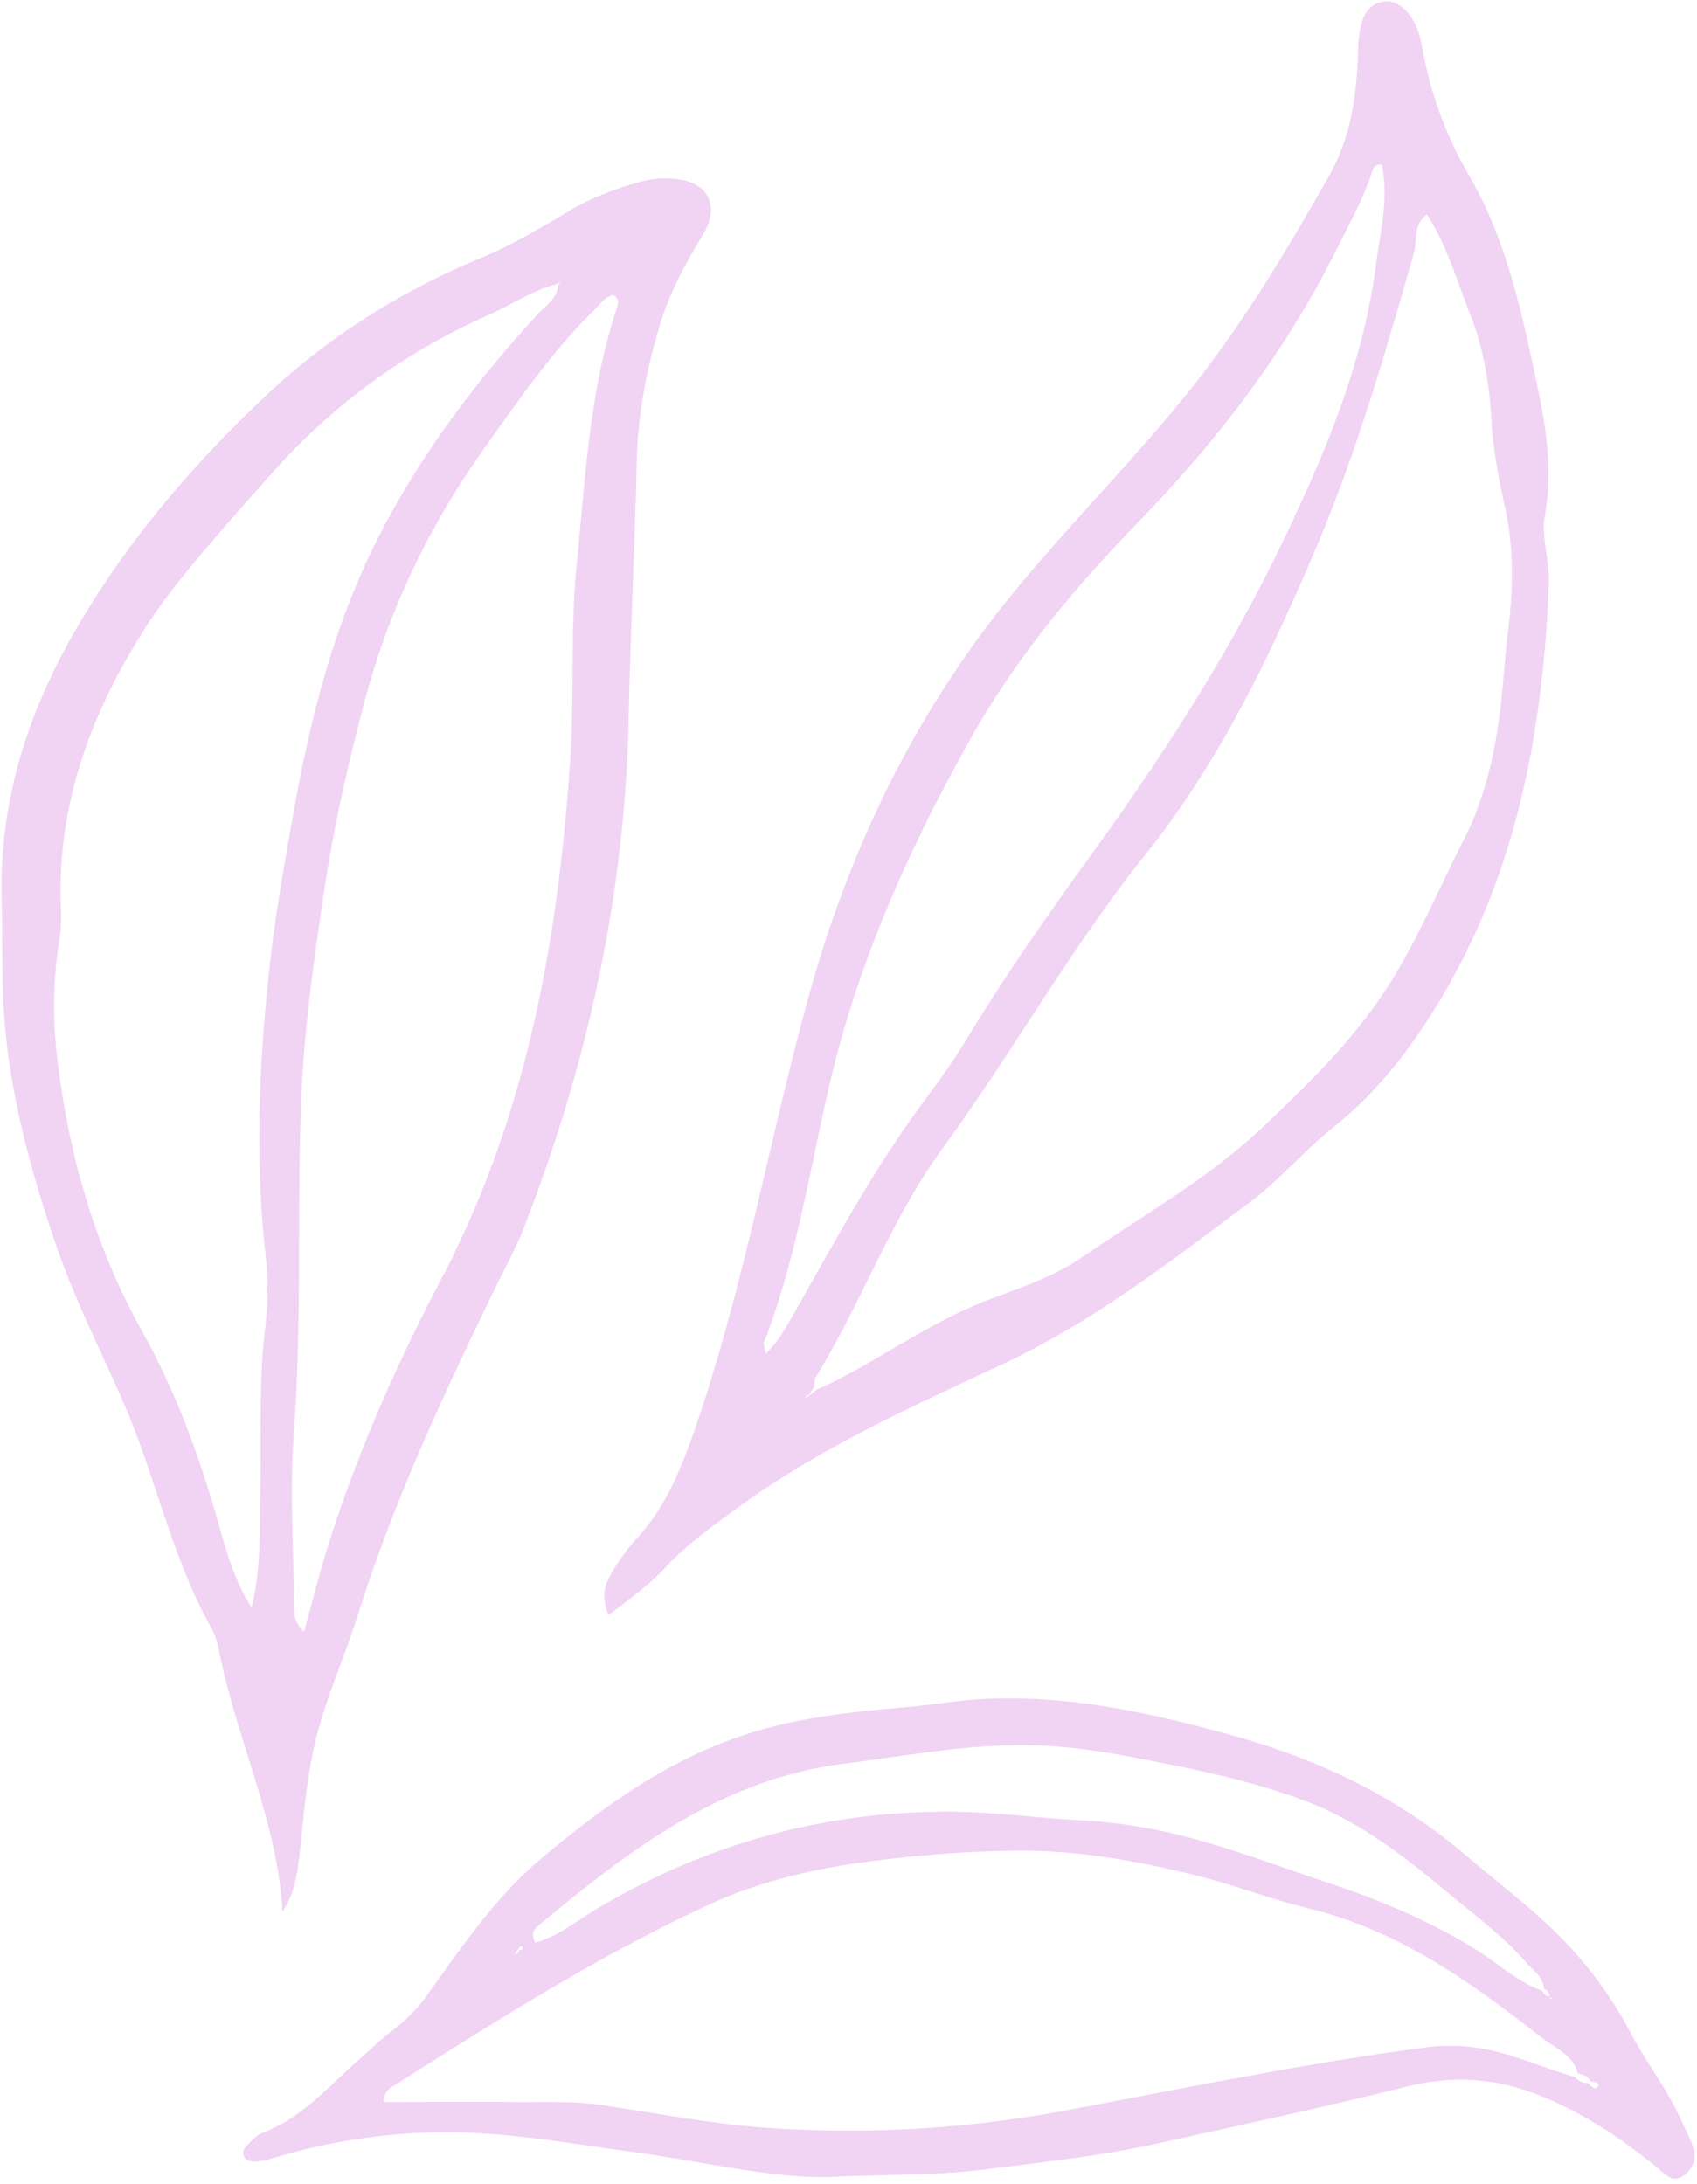 <?xml version="1.0" encoding="UTF-8" standalone="no"?><svg xmlns="http://www.w3.org/2000/svg" xmlns:xlink="http://www.w3.org/1999/xlink" fill="#000000" height="926.2" preserveAspectRatio="xMidYMid meet" version="1" viewBox="-0.7 -0.6 719.6 926.2" width="719.6" zoomAndPan="magnify"><g data-name="Layer 2"><g data-name="Layer 1" id="change1_1"><path d="M126.4,785.06c1.86-17.06,3.11-34.16,7.6-50.94,4.6-17.18,11.88-33.36,17.2-50.24,15.18-48.19,36.51-93.79,58.53-139.1,3.87-8,8.24-15.76,11.45-24,27.16-69.57,43.12-141.65,44.68-216.35.76-36.38,2.61-72.69,3.43-109,.46-20.16,4.22-39.76,10.07-59,4.1-13.48,10.89-25.64,18.12-37.68,7.38-12.28,1.89-22.45-12.24-23.5a41.31,41.31,0,0,0-13.86,1.08c-10.77,3-21.24,6.81-31,12.66-12,7.2-24,14.33-37,19.74-33.48,13.92-64.14,33-90.42,57.64-30.29,28.38-57.54,59.9-79,95.76S-.74,336.27,0,378.67c.22,12.14.25,24.28.41,36.42.49,38.66,10.09,75.44,22.45,111.77,7.83,23,18.82,44.64,28.55,66.82,13.85,31.57,20.5,65.93,37.55,96.25a31.44,31.44,0,0,1,3.15,9.25c7.28,37.32,24.73,72.13,27,110.91C124.31,802.31,125.46,793.78,126.4,785.06Zm124.24-653.5c2.6-2.55,4.64-5.87,8.6-7.11,3.39,1.85,1.88,4.88,1.16,7.11-11.32,34.89-12.9,71.2-16.55,107.3-2.79,27.51-.93,55-2.75,82.43C236,398,222.71,472.73,186.4,541.91c-18.86,35.92-35.26,73.07-47.62,111.83-3.79,11.91-6.76,24.07-10.56,37.75-5.55-5.39-4.25-10.32-4.3-14.77-.23-23.34-1.74-46.79,0-70,3.52-47.55,1.19-95.15,3.19-142.64,1.19-28.25,5.16-56.44,9.28-84.53s10.37-55.77,17.66-83.21c10.42-39.2,27.82-75,51.41-107.95C219.55,168.7,233.26,148.66,250.64,131.56ZM111.7,529.67a137.67,137.67,0,0,1,.15,32.14c-2.93,22.81-1.66,45.65-2.16,68.47-.37,16.75.52,33.55-3.7,50.91-7.48-11.63-10.83-24.38-14.39-36.92-7.94-27.9-18-55-32.07-80.33C39,527.07,27.94,487.4,23.31,445.88a179.54,179.54,0,0,1,.89-46.06,71.39,71.39,0,0,0,1-13.9c-2.15-44.17,12.25-83.35,35.57-120,8.55-13.42,18.75-25.52,29-37.57,8.17-9.57,16.57-18.94,24.93-28.34a265.2,265.2,0,0,1,91.75-67c9.77-4.33,18.69-10.53,29.2-13.21l1.61-1.14c-.42.49-.83,1-1.25,1.49-.37,5.83-5.17,8.64-8.55,12.33-27.56,30-51.83,62.39-69.84,99.1-17.38,35.45-26.85,73.39-33.78,112-4,22.41-8,44.88-10.41,67.5C109.21,450.52,107.44,490,111.7,529.67ZM268.8,652.43A83.12,83.12,0,0,0,259,666c-2.94,4.8-5.11,10-1.67,18.44,9-6.93,17.19-12.76,24.12-20.24,8.93-9.64,19.51-17.16,30.08-24.92,34.81-25.58,74.18-43.15,112.75-61.24s71.37-43.64,104.92-68.67c12.77-9.53,23-21.92,35.38-31.76,17.84-14.16,31.58-31.7,43.37-50.76,34.09-55.11,45.66-116.38,48.11-180,.38-9.85-3.34-19.85-1.64-29.15,3.65-19.95.11-39-3.95-58.09-6.3-29.61-12.76-59.18-28.29-85.88a164.59,164.59,0,0,1-19.93-54.93C600.16,6.7,593.16-.64,586.55,0c-7.63.79-11.06,7.23-11.4,21.12-.45,18.37-3.08,36.65-12.14,52.63-18.17,32-37,63.65-60.22,92.44S453.57,221,430.14,249.4c-42,50.93-70.22,108.68-87.7,171.85-16.63,60.09-27.27,121.74-47.36,181C288.88,620.53,282.23,638.07,268.8,652.43ZM598.94,106.32c1.45-5.12-.55-11.49,5.43-16,8.5,13.18,12.66,28,18.23,42.07,5.67,14.36,8.23,29.42,9.12,45,.71,12.48,3.06,25,5.77,37.2,3.8,17.17,3.49,34.54,1.39,51.53-1.64,13.38-2.25,26.87-4.22,40.25-2.54,17.3-6.78,33.84-14.7,49.29-10.86,21.16-19.83,43.3-32.93,63.32-14.68,22.44-33.55,40.82-53,59.13-23.09,21.7-50.37,36.87-76,54.58-12,8.27-25.82,12.77-39.38,17.9-23.65,8.93-44.2,24-66.67,35.28-2.06,1-4.19,1.93-6.29,2.89l-3.21,2.37L341,592.23c.07-.31,0-.75.23-.89a3.27,3.27,0,0,1,1.13-.37l2.16-3.43c.21-1.39,0-3,.72-4.11,19.33-31.35,31.65-66.61,53.46-96.54,29.95-41.08,54.82-85.68,86.61-125.45,30.63-38.33,51.55-81.86,70.76-126.59C574,193.14,586.6,149.83,598.94,106.32ZM323.32,568.61c13.5-35,19.16-71.88,27.48-108.17,12-52.22,33.7-100.59,59.79-147.26,19.32-34.57,44.39-64.55,71.69-92.66,33.42-34.41,62.1-71.91,83.58-114.94,5.42-10.84,11.27-21.41,15.16-32.94.57-1.68,1-3.66,4.27-3.44,3,14.69-.8,29.17-2.69,43.59-5.39,41.19-21.39,78.74-39.19,116-22.48,47-50.41,90.26-80.83,132.34-18.82,26-37.34,52.42-54,80-7,11.55-15.39,22.23-23.2,33.27-18.61,26.35-33.85,54.72-49.75,82.69-3.17,5.58-6.26,11.26-11.68,16.47C323.61,571.12,322.92,569.66,323.32,568.61ZM717.08,909.48c-1.27-3.5-3.07-6.81-4.56-10.23-5.83-13.33-15-24.76-21.7-37.55a171.72,171.72,0,0,0-29.61-40.53c-12.46-12.71-26.72-23.23-40.15-34.76-29.73-25.51-63.93-41.41-101.31-51.6C485.46,725.46,451,718,415.07,720.07c-10.27.58-20.34,2.39-30.55,3.28-21.27,1.84-42.59,3.94-63.31,9.92-35.39,10.21-64.51,30.92-92.16,54.15-19.13,16.06-33.18,36.53-47.55,56.63a71.61,71.61,0,0,1-15.28,16.13c-5.21,3.91-9.89,8.51-14.79,12.82-12.88,11.31-24.1,24.76-40.92,31-2.47.91-4.48,3.3-6.44,5.27-1.28,1.29-2.36,3.09-1.17,5,1.1,1.76,3,2,4.92,1.85a25.46,25.46,0,0,0,5.5-.89,252.67,252.67,0,0,1,90.73-11c21,1.27,41.58,4.91,62.31,7.67,32.73,4.35,65,12.66,90.37,10.49,25.78-.74,43.41-.73,61.11-3,24-3.07,48.06-5.58,71.7-10.79,35.44-7.8,70.93-15.46,106.14-24.22,18.82-4.68,36.49-3.87,54.54,3,19.49,7.44,36.44,18.65,52.32,31.82,3.18,2.63,6.13,6.34,10.87,2.72C717.64,918.68,718.86,914.4,717.08,909.48ZM657.8,847.33c-.29,0-.69,0-.85-.14a3.72,3.72,0,0,1-.5-1ZM229.27,814.68c37.88-31.4,76.54-60.76,127.91-67.26,26.32-3.33,52.34-8.31,79-7.84,15.93.28,31.55,2.77,47,5.76,23.26,4.5,46.44,9.25,68.86,17.59,23.74,8.82,43,24,62,39.85,11.06,9.27,22.78,17.87,32.35,28.83,3,3.45,7.26,6.08,7.65,11.31a3.47,3.47,0,0,1,2.35,3.21,3.76,3.76,0,0,1-3.12-2.44c-10.74-3.77-18.87-11.76-28.34-17.59C605.38,814,584.41,805.21,562.67,798c-25.16-8.37-49.85-18.18-76.12-23.12a218.82,218.82,0,0,0-29-3.48c-19.07-1-38-3.71-57.17-3.65-53.54.15-102.94,14.23-148.78,41.68-8.17,4.9-15.72,11.27-25.33,13.85C223.6,818.47,227.09,816.48,229.27,814.68Zm-10.42,11.67,1.39-1.73c1.73,1.72-.19,1.64-1,2.1-.24,1.12-.79,1.52-1.64,1.2Zm457.92,58c-.89,1.67-2.8,0-3.8-1.39-2.28-.11-4.33-.69-5.75-2.65-13.45-3.72-26.08-9.87-40.07-12.18a81.31,81.31,0,0,0-24.82-.19c-50.76,6.78-100.87,17.11-151.16,26.54a499.75,499.75,0,0,1-126.74,7.35c-23.6-1.62-47-6.29-70.47-9.71-11.63-1.69-23.31-1.13-35-1.22-18.93-.14-37.87,0-56.89,0,0-5.11,3.39-6.33,6-8C211,855.63,254,828.35,300.33,807c25.25-11.62,52.34-16.7,79.74-19.58a501.5,501.5,0,0,1,51.63-3.13c24.95-.05,49.17,4.26,73.15,10.09,16.74,4.06,32.92,10.4,49.64,14.48,37.84,9.24,68.5,31.13,98.29,54.57,5.67,4.46,13.4,7.25,15.66,15.35,2.12.5,4.17,1.12,5.3,3.24C675,882.59,677.88,882.26,676.77,884.35Z" fill="#f1d3f4"/></g></g></svg>